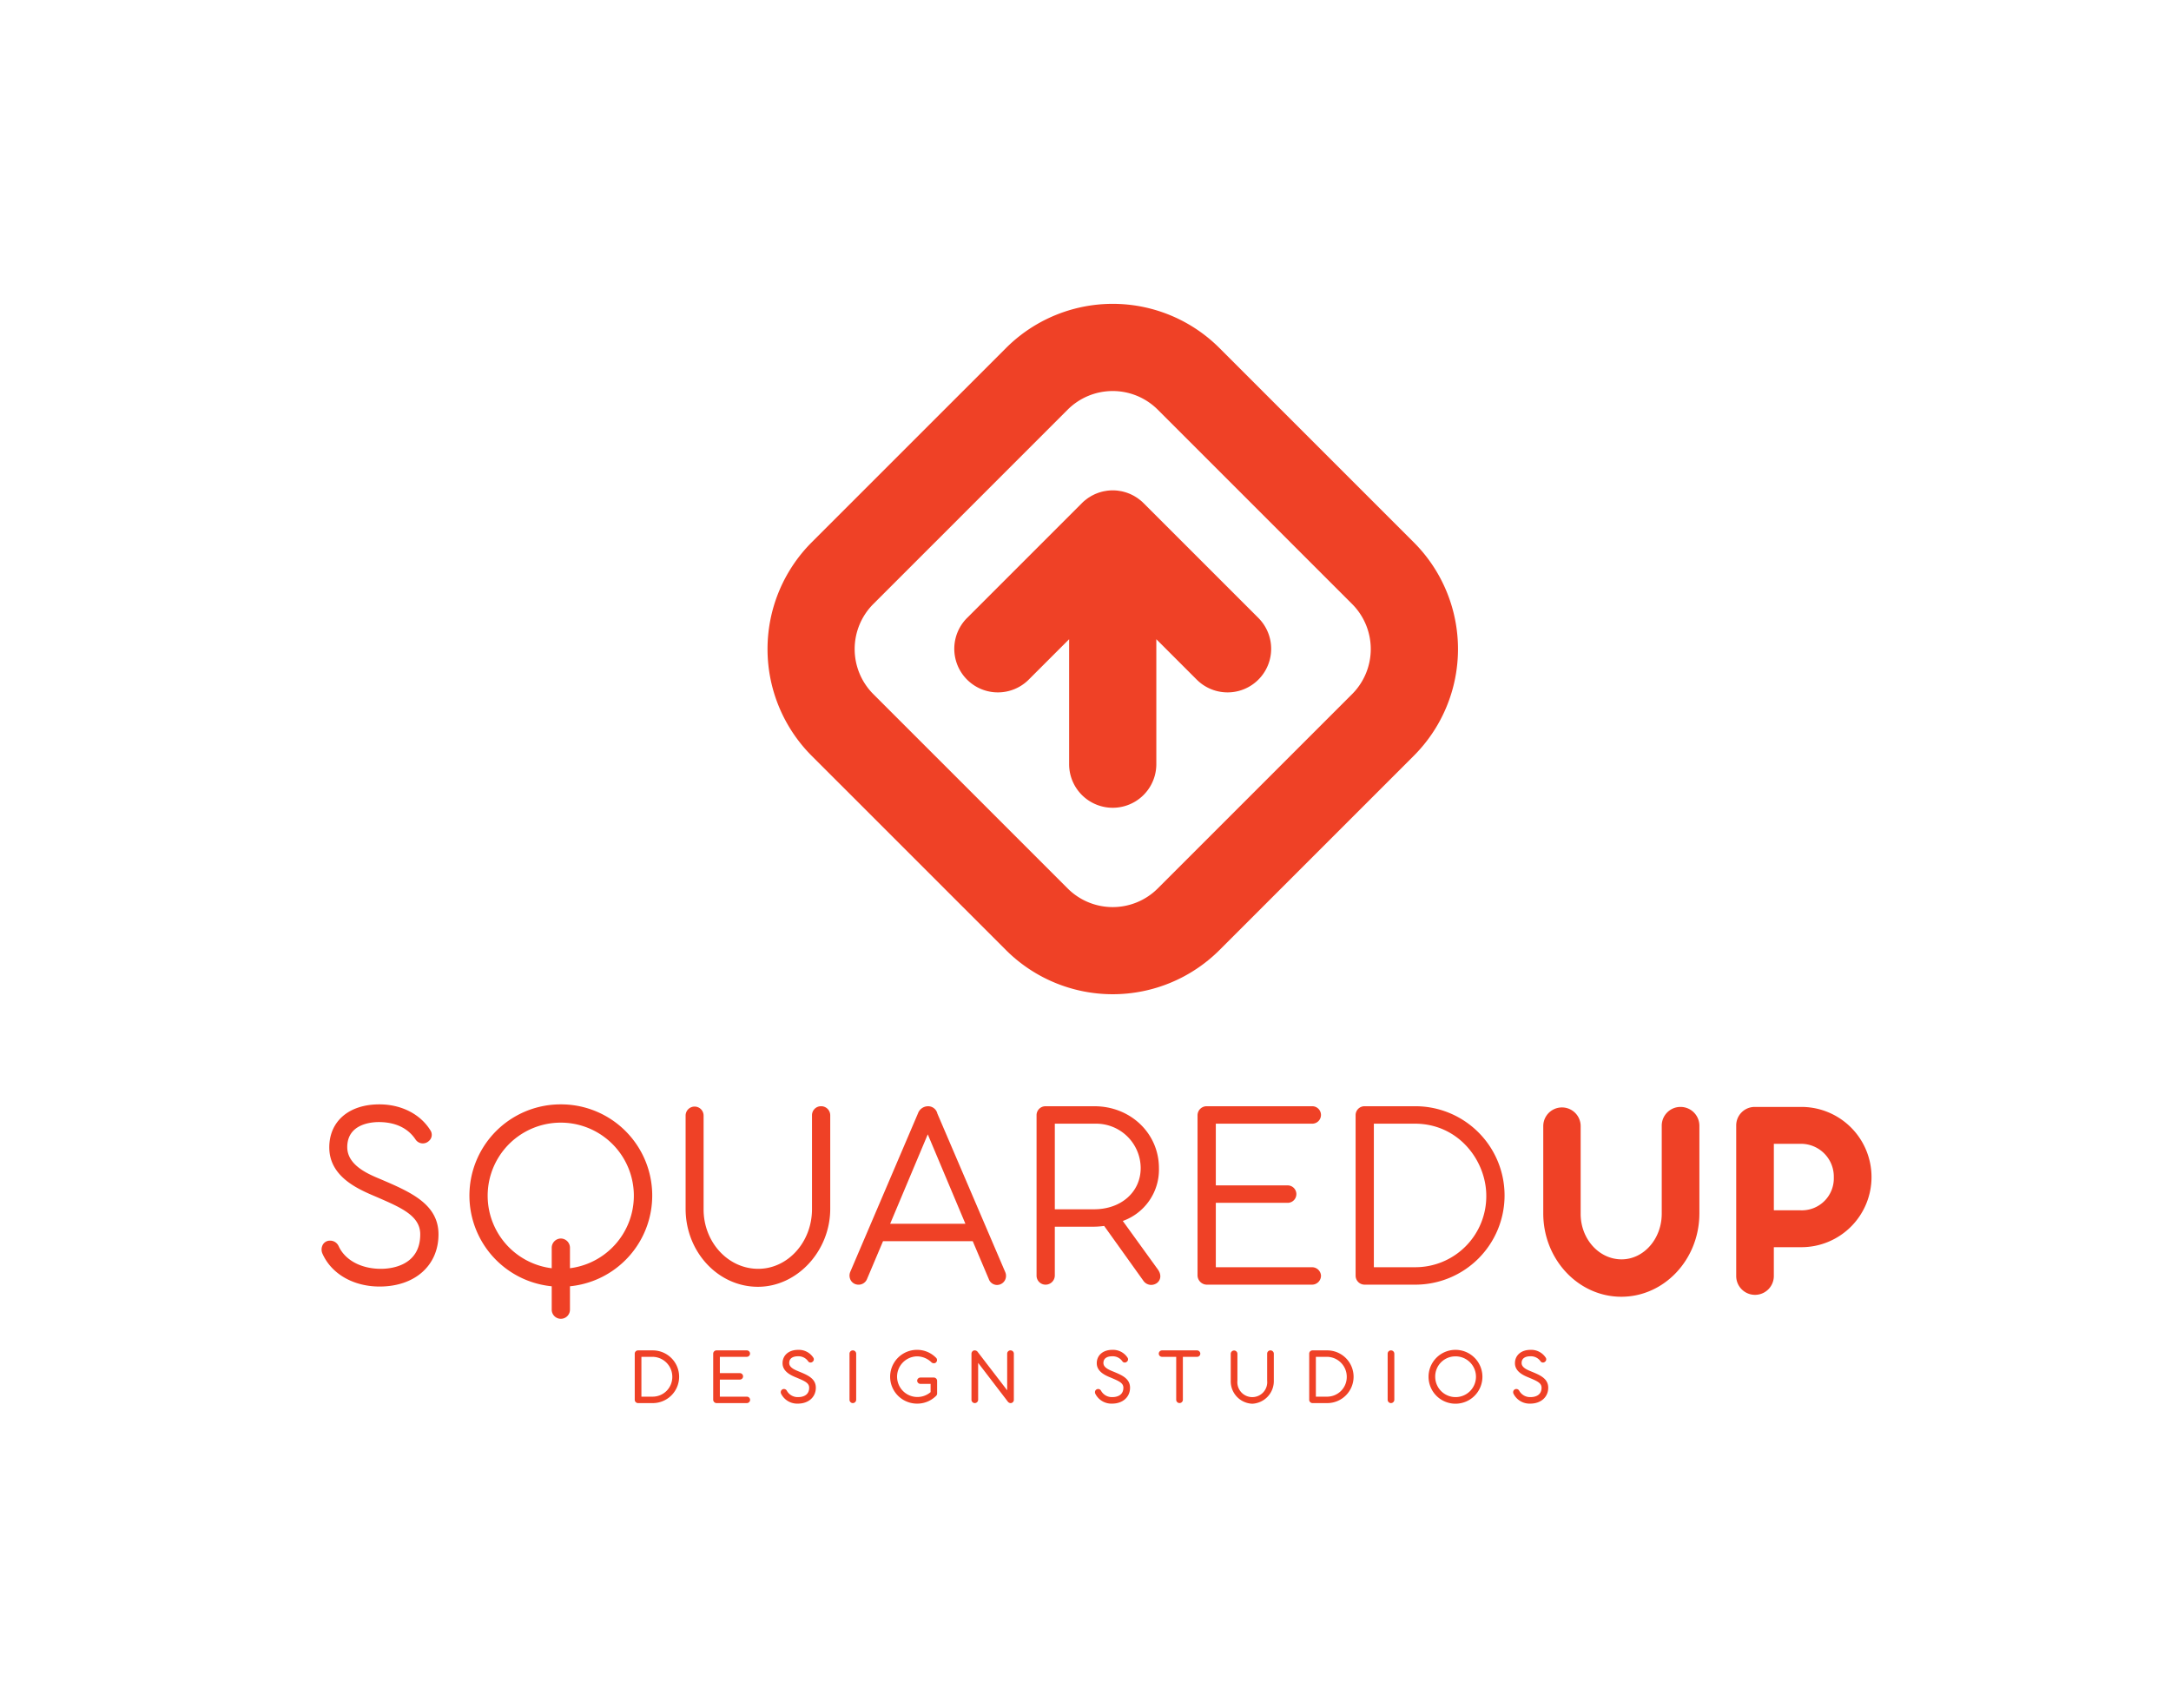 <svg xmlns="http://www.w3.org/2000/svg" width="600" height="472" viewBox="0 0 600 472">
  <g id="Group_25391" data-name="Group 25391" transform="translate(-893 -666)">
    <rect id="Rectangle_4054" data-name="Rectangle 4054" width="600" height="472" transform="translate(893 666)" fill="#fff"/>
    <g id="Group_25388" data-name="Group 25388" transform="translate(-585.525 -475.17)">
      <path id="Path_20445" data-name="Path 20445" d="M1583.716,1484.532l-.264-.11c-3.13-1.306-8.956-3.738-8.956-8.75,0-6.434,6.67-6.934,8.714-6.934,3.181,0,7.521.828,10.172,4.837a2.42,2.42,0,0,0,3.683.379,2.216,2.216,0,0,0,.511-2.764c-2.76-4.6-8.075-7.346-14.218-7.346-8.4,0-13.83,4.672-13.83,11.9,0,8.169,8.06,11.574,12.867,13.606l.61.265c6.516,2.837,11.662,5.078,11.662,10.157,0,8.842-8.316,9.529-10.864,9.529-5.456,0-9.934-2.4-11.688-6.277a.816.816,0,0,0-.045-.085,2.548,2.548,0,0,0-2.358-1.424,2.231,2.231,0,0,0-1.925,1.036,2.786,2.786,0,0,0-.1,2.65c2.515,5.548,8.548,8.994,15.747,8.994,9.737,0,16.277-5.8,16.277-14.424C1599.71,1491.386,1591.945,1488.058,1583.716,1484.532Z" transform="translate(0 -17.435)" fill="#ef4126"/>
      <path id="Path_20446" data-name="Path 20446" d="M1636.712,1463.844a25.2,25.2,0,0,0-2.484,50.28v6.414a2.522,2.522,0,1,0,5.043,0v-6.415a25.2,25.2,0,0,0-2.558-50.279Zm.074,37.078a2.562,2.562,0,0,0-2.558,2.559v5.659a20.2,20.2,0,1,1,5.043-.006v-5.653A2.557,2.557,0,0,0,1636.786,1500.922Z" transform="translate(-3.224 -17.435)" fill="#ef4126"/>
      <path id="Path_20447" data-name="Path 20447" d="M1713.347,1464.4a2.487,2.487,0,0,0-2.483,2.484v25.955c0,9.1-6.67,16.5-14.869,16.5-8.321,0-15.091-7.368-15.091-16.426v-25.882a2.485,2.485,0,1,0-4.969,0v25.732c0,11.879,8.966,21.543,19.986,21.543,10.833,0,19.984-9.866,19.984-21.543v-25.881A2.5,2.5,0,0,0,1713.347,1464.4Z" transform="translate(-7.927 -17.475)" fill="#ef4126"/>
      <path id="Path_20448" data-name="Path 20448" d="M1763.275,1512.12a2.439,2.439,0,0,0,2.287,1.681,2.3,2.3,0,0,0,.252-.014l.013,0a2.507,2.507,0,0,0,1.912-1.264,2.585,2.585,0,0,0,.085-2.319l-18.74-43.774a2.621,2.621,0,0,0-2.654-2.024,2.962,2.962,0,0,0-2.707,1.973l-18.7,43.771a2.671,2.671,0,0,0,.171,2.442,2.448,2.448,0,0,0,1.934,1.125,2.5,2.5,0,0,0,2.5-1.525l4.433-10.484h24.8Zm-27.24-15.235,10.395-24.715,10.4,24.715Z" transform="translate(-11.497 -17.475)" fill="#ef4126"/>
      <path id="Path_20449" data-name="Path 20449" d="M1814.141,1509.579l-9.737-13.466a15.057,15.057,0,0,0,9.986-14.616c0-9.586-7.834-17.093-17.835-17.093h-13.5a2.458,2.458,0,0,0-2.484,2.484v44.347a2.487,2.487,0,0,0,2.484,2.484,2.556,2.556,0,0,0,2.558-2.484V1497.7h10.419a22.138,22.138,0,0,0,3.217-.215l10.874,15.2a2.639,2.639,0,0,0,2.12,1.1,2.79,2.79,0,0,0,1.6-.524l.037-.028C1814.784,1512.527,1815.216,1511.133,1814.141,1509.579Zm-4.793-28.082c0,6.6-5.411,11.384-12.866,11.384h-10.865v-23.657H1796.7A12.329,12.329,0,0,1,1809.348,1481.5Z" transform="translate(-15.57 -17.475)" fill="#ef4126"/>
      <path id="Path_20450" data-name="Path 20450" d="M1862.687,1511.235a2.477,2.477,0,0,0-2.484-2.336h-26.586v-17.8h19.764a2.412,2.412,0,1,0,0-4.821h-19.764v-17.056H1860.2a2.411,2.411,0,1,0,0-4.82h-29a2.511,2.511,0,0,0-2.633,2.558v44.124a2.6,2.6,0,0,0,2.484,2.633H1860.2A2.487,2.487,0,0,0,1862.687,1511.235Z" transform="translate(-19.076 -17.475)" fill="#ef4126"/>
      <path id="Path_20451" data-name="Path 20451" d="M1892.045,1464.4h-13.867a2.458,2.458,0,0,0-2.485,2.484v44.347a2.487,2.487,0,0,0,2.485,2.484h13.867a24.658,24.658,0,1,0,0-49.315Zm19.763,24.731a19.607,19.607,0,0,1-19.837,19.764h-11.236v-39.675h11.31C1904.252,1469.224,1911.807,1479.56,1911.807,1489.135Z" transform="translate(-22.518 -17.475)" fill="#ef4126"/>
      <path id="Path_20452" data-name="Path 20452" d="M1969.554,1464.607a5.174,5.174,0,0,0-5.169,5.168v24.332c0,6.964-4.98,12.629-11.1,12.629-6.236,0-11.308-5.634-11.308-12.56v-24.261a5.168,5.168,0,1,0-10.336,0v24.123c0,12.7,9.678,23.034,21.575,23.034s21.573-10.334,21.573-23.034v-24.262A5.208,5.208,0,0,0,1969.554,1464.607Z" transform="translate(-26.604 -17.49)" fill="#ef4126"/>
      <path id="Path_20453" data-name="Path 20453" d="M2006.986,1464.607h-12.652a5.113,5.113,0,0,0-5.168,5.168v41.572a5.2,5.2,0,0,0,10.4,0v-7.972h7.416a19.385,19.385,0,1,0,0-38.768Zm0,28.573h-7.416V1474.8h7.556a9.074,9.074,0,0,1,9.014,9.292A8.828,8.828,0,0,1,2006.986,1493.18Z" transform="translate(-30.806 -17.49)" fill="#ef4126"/>
      <path id="Path_20454" data-name="Path 20454" d="M1665.666,1537.2h-3.985a.912.912,0,0,0-.912.91v12.748a.924.924,0,0,0,.912.911h3.985a7.285,7.285,0,1,0,0-14.569Zm0,12.789h-3.053v-11.01h3.053a5.518,5.518,0,0,1,5.483,5.527A5.43,5.43,0,0,1,1665.666,1549.989Z" transform="translate(-6.82 -22.792)" fill="#ef4126"/>
      <path id="Path_20455" data-name="Path 20455" d="M1693.448,1538.98a.89.89,0,1,0,0-1.78h-8.334a.912.912,0,0,0-.953.933v12.682a.946.946,0,0,0,.91.955h8.377a.912.912,0,0,0,.911-.911.9.9,0,0,0-.911-.869H1686v-4.722h5.484a.891.891,0,1,0,0-1.78H1686v-4.508Z" transform="translate(-8.528 -22.792)" fill="#ef4126"/>
      <path id="Path_20456" data-name="Path 20456" d="M1709.256,1543l-.161-.067c-1.187-.49-2.453-1.109-2.453-2.255,0-1.679,1.658-1.859,2.371-1.859a3.264,3.264,0,0,1,2.849,1.363.761.761,0,0,0,.567.357.868.868,0,0,0,.7-.229.82.82,0,0,0,.208-1.058,4.771,4.771,0,0,0-4.236-2.212c-2.571,0-4.3,1.488-4.3,3.7,0,2.417,2.574,3.454,3.947,4.006l.357.153c1.948.831,3.05,1.362,3.05,2.6,0,2.417-2.288,2.6-2.989,2.6a3.428,3.428,0,0,1-3.2-1.787.9.9,0,0,0-1.527-.054.983.983,0,0,0-.02.95,4.963,4.963,0,0,0,4.638,2.693c2.909,0,4.94-1.8,4.94-4.386S1711.692,1544,1709.256,1543Z" transform="translate(-10 -22.781)" fill="#ef4126"/>
      <path id="Path_20457" data-name="Path 20457" d="M1725.712,1537.2a.912.912,0,0,0-.911.91v12.748a.925.925,0,0,0,.911.911.935.935,0,0,0,.932-.911V1538.11A.923.923,0,0,0,1725.712,1537.2Z" transform="translate(-11.497 -22.792)" fill="#ef4126"/>
      <path id="Path_20458" data-name="Path 20458" d="M1748.943,1544.691H1745.3a.913.913,0,0,0-.911.889.926.926,0,0,0,.911.87h2.8v2.277a5.616,5.616,0,1,1-3.714-9.887,5.771,5.771,0,0,1,4,1.693,1.017,1.017,0,0,0,.778.2.737.737,0,0,0,.491-.283.888.888,0,0,0-.109-1.28,7.305,7.305,0,0,0-5.161-2.134,7.434,7.434,0,0,0-.064,14.868,7.344,7.344,0,0,0,5.181-2.033.964.964,0,0,0,.4-.84V1545.6A.923.923,0,0,0,1748.943,1544.691Z" transform="translate(-12.387 -22.781)" fill="#ef4126"/>
      <path id="Path_20459" data-name="Path 20459" d="M1771.965,1537.2a.9.9,0,0,0-.932.91v10.125l-8.225-10.707a1.027,1.027,0,0,0-1.085-.27.95.95,0,0,0-.559.874v12.725a.924.924,0,0,0,.911.911.935.935,0,0,0,.933-.911v-10.207l8.246,10.77a1.031,1.031,0,0,0,.718.354.933.933,0,0,0,.121-.008.9.9,0,0,0,.783-.909V1538.11A.9.9,0,0,0,1771.965,1537.2Z" transform="translate(-14.153 -22.792)" fill="#ef4126"/>
      <path id="Path_20460" data-name="Path 20460" d="M1802.935,1543l-.161-.067c-1.187-.49-2.454-1.109-2.454-2.255,0-1.679,1.659-1.859,2.372-1.859a3.262,3.262,0,0,1,2.849,1.363.764.764,0,0,0,.568.357.865.865,0,0,0,.7-.229.82.82,0,0,0,.208-1.058,4.771,4.771,0,0,0-4.236-2.212c-2.572,0-4.3,1.488-4.3,3.7,0,2.417,2.574,3.454,3.947,4.006l.357.153c1.948.831,3.05,1.362,3.05,2.6,0,2.417-2.288,2.6-2.989,2.6a3.427,3.427,0,0,1-3.2-1.787.9.9,0,0,0-1.527-.054.983.983,0,0,0-.019.95,4.963,4.963,0,0,0,4.638,2.693c2.909,0,4.94-1.8,4.94-4.386S1805.371,1544,1802.935,1543Z" transform="translate(-16.842 -22.781)" fill="#ef4126"/>
      <path id="Path_20461" data-name="Path 20461" d="M1827.553,1537.2h-9.634a.912.912,0,0,0-.912.91.893.893,0,0,0,.912.87h3.906v11.857a.921.921,0,1,0,1.843,0V1538.98h3.885a.883.883,0,0,0,.932-.87A.922.922,0,0,0,1827.553,1537.2Z" transform="translate(-18.231 -22.792)" fill="#ef4126"/>
      <path id="Path_20462" data-name="Path 20462" d="M1849.438,1537.2a.9.9,0,0,0-.91.91v7.461a4.129,4.129,0,1,1-8.218.021v-7.438a.922.922,0,1,0-1.844,0v7.4a6.194,6.194,0,0,0,5.963,6.389,6.259,6.259,0,0,0,5.941-6.389v-7.44A.922.922,0,0,0,1849.438,1537.2Z" transform="translate(-19.799 -22.792)" fill="#ef4126"/>
      <path id="Path_20463" data-name="Path 20463" d="M1866.753,1537.2h-3.986a.911.911,0,0,0-.91.91v12.748a.924.924,0,0,0,.91.911h3.986a7.285,7.285,0,1,0,0-14.569Zm-3.053,1.78h3.053a5.518,5.518,0,0,1,5.484,5.527,5.431,5.431,0,0,1-5.484,5.483H1863.7Z" transform="translate(-21.507 -22.792)" fill="#ef4126"/>
      <path id="Path_20464" data-name="Path 20464" d="M1886.159,1537.2a.911.911,0,0,0-.911.91v12.748a.924.924,0,0,0,.911.911.935.935,0,0,0,.933-.911V1538.11A.922.922,0,0,0,1886.159,1537.2Z" transform="translate(-23.216 -22.792)" fill="#ef4126"/>
      <path id="Path_20465" data-name="Path 20465" d="M1904.871,1537.039a7.444,7.444,0,1,0,7.456,7.433A7.442,7.442,0,0,0,1904.871,1537.039Zm0,1.8a5.632,5.632,0,1,1-5.59,5.632A5.562,5.562,0,0,1,1904.871,1538.84Z" transform="translate(-24.106 -22.781)" fill="#ef4126"/>
      <path id="Path_20466" data-name="Path 20466" d="M1927.616,1543l-.16-.067c-1.187-.49-2.454-1.109-2.454-2.255,0-1.679,1.658-1.859,2.372-1.859a3.264,3.264,0,0,1,2.849,1.363.762.762,0,0,0,.567.357.865.865,0,0,0,.7-.229.821.821,0,0,0,.209-1.058,4.771,4.771,0,0,0-4.236-2.212c-2.572,0-4.3,1.488-4.3,3.7,0,2.417,2.573,3.454,3.947,4.006l.356.153c1.949.831,3.05,1.362,3.05,2.6,0,2.417-2.287,2.6-2.989,2.6a3.427,3.427,0,0,1-3.2-1.787.9.9,0,0,0-1.528-.054.985.985,0,0,0-.019.95,4.963,4.963,0,0,0,4.638,2.693c2.908,0,4.94-1.8,4.94-4.386S1930.052,1544,1927.616,1543Z" transform="translate(-25.949 -22.781)" fill="#ef4126"/>
      <path id="Path_20467" data-name="Path 20467" d="M1776.528,1333.151l11.243-11.244v34.537a12.05,12.05,0,1,0,24.1,0v-34.537l11.243,11.244a12.051,12.051,0,0,0,17.042-17.042l-31.815-31.815a11.757,11.757,0,0,0-.873-.791c-.076-.063-.158-.117-.237-.178-.232-.181-.465-.362-.71-.527-.07-.046-.145-.085-.215-.13-.261-.168-.525-.331-.8-.478-.048-.027-.1-.047-.149-.072-.3-.156-.6-.3-.918-.434-.032-.013-.065-.022-.1-.035-.33-.134-.666-.258-1.01-.361-.036-.011-.074-.018-.11-.029-.337-.1-.679-.189-1.029-.259-.1-.019-.195-.028-.291-.045-.291-.051-.581-.1-.878-.131-.4-.04-.8-.061-1.2-.061s-.8.021-1.2.061c-.3.029-.588.08-.878.131-.1.017-.195.025-.291.045-.349.069-.692.159-1.029.259-.036.011-.074.018-.11.029-.344.1-.679.227-1.009.361-.032.013-.066.022-.1.035-.313.131-.617.278-.917.434-.049.025-.1.045-.15.072-.274.147-.538.311-.8.478-.07.045-.145.083-.215.13-.246.165-.478.346-.71.527-.079.061-.161.115-.238.178-.3.249-.6.513-.872.791l-31.815,31.815a12.051,12.051,0,0,0,17.042,17.042Z" transform="translate(-13.772 -4.062)" fill="#ef4126"/>
      <path id="Path_20468" data-name="Path 20468" d="M1766.263,1403.769a41.762,41.762,0,0,0,58.995,0l53.705-53.7a41.719,41.719,0,0,0,0-59l-53.705-53.7a41.715,41.715,0,0,0-58.995,0l-53.705,53.7a41.763,41.763,0,0,0,0,59Zm-36.663-95.657,53.7-53.705a17.617,17.617,0,0,1,24.911,0l53.705,53.705a17.617,17.617,0,0,1,0,24.911l-53.705,53.7a17.612,17.612,0,0,1-24.911,0l-53.7-53.7a17.612,17.612,0,0,1,0-24.911Z" transform="translate(-9.711)" fill="#ef4126"/>
    </g>
  </g>
</svg>

